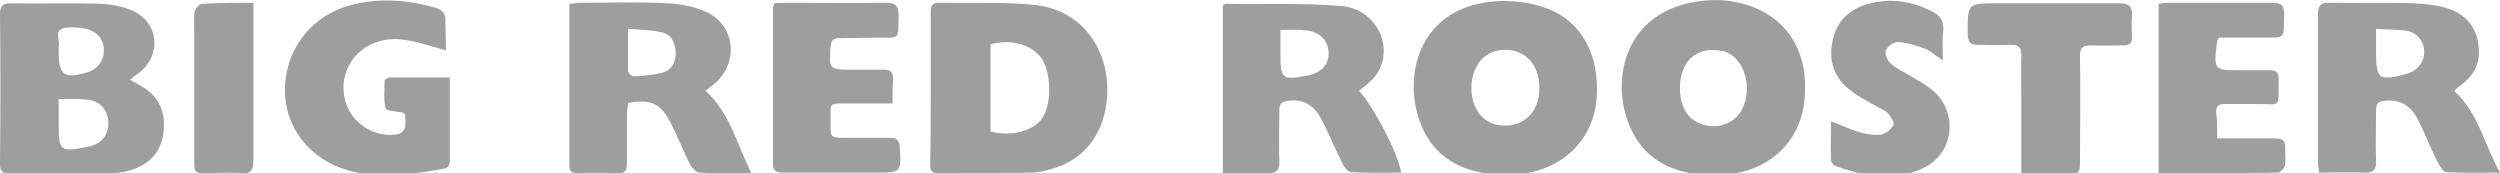 <svg xmlns="http://www.w3.org/2000/svg" xml:space="preserve" id="Layer_1" x="0" y="0" style="enable-background:new 0 0 451.8 31.3" version="1.1" viewBox="0 0 451.8 31.3"><style>.st0{fill:#9e9e9e}</style><path d="M168.2 15.9V2.3c0-1 .1-1.8 1.4-1.8 5.8.1 11.8-.2 17.5.4 9.3 1.1 13.4 9 13 16.3-.4 6.9-4.1 11.6-9.9 13.3-1.1.3-2.3.6-3.5.7-5.7.1-11.4 0-17.2.1-1.4 0-1.4-.8-1.4-1.8.1-4.5.1-9.1.1-13.6zM179 8v15.8c4.4 1 8-.4 9.4-2.5 1.7-2.6 1.6-8.2-.2-10.8C186.4 8 182.6 7 179 8zM23.5 14.4c.8.5 1.4.8 1.9 1.1 3.1 1.7 4.5 4.4 4.2 8s-2.2 5.9-5.5 7.1c-1.2.4-2.6.7-3.9.7-6.1.1-12.1 0-18.2.1-1.5 0-2.1-.4-2-2 .1-8.9.1-17.9 0-26.8 0-1.6.5-2 2-2 5.5.1 11-.1 16.5.1 1.9.1 3.9.5 5.6 1.3 4.8 2.3 5.1 8.3.7 11.4-.3.2-.7.5-1.3 1zm-12.9 3.5v4.9c0 4.4.4 4.7 4.8 3.8.2 0 .4-.1.6-.1 2.4-.5 3.6-2.1 3.6-4.4-.1-2.2-1.5-3.9-3.9-4.1-1.6-.2-3.2-.1-5.1-.1zm0-8.8c0 4.5.9 5.2 5.1 4 2.2-.6 3.4-2.6 3-4.8-.5-2.5-2.8-3.6-6.6-3.3-2.7.2-1.1 2.3-1.5 3.5v.6zM326.2 16c.1 10.1-7.6 16.5-18.4 15.6-6.1-.5-11-3.1-13.4-9.1-3-7.4-1.1-17.4 7.8-21 7.1-2.9 16.7-1.7 21.4 5 1.9 2.9 2.7 6 2.6 9.5zm-22.6-.1c0 3.3 1.3 5.6 3.8 6.5 3.3 1.2 6.7-.3 7.8-3.5 1.4-4-.3-8.5-3.5-9.6-.2-.1-.4-.1-.6-.1-4.4-.9-7.5 1.8-7.5 6.7zM288.6 15.9c.2 10.2-7.8 16.7-18.8 15.6-5.9-.6-10.7-3.2-13-9-3.5-8.7-.4-21.6 14-22.3 2.6-.1 5.3.2 7.8 1 6.4 1.9 10 7.5 10 14.7zM272 22.7c3.7 0 6.2-2.7 6.2-6.8s-2.4-6.8-6-6.9c-3.7-.1-6.2 2.6-6.3 6.8 0 4.2 2.4 6.9 6.1 6.9zM135.8 31.3c-3.5 0-6.5.1-9.4-.1-.6 0-1.3-.9-1.7-1.5-1.3-2.6-2.3-5.2-3.6-7.7-1.8-3.4-3.5-4.1-7.6-3.4-.1.8-.2 1.7-.2 2.6v8.4c0 1.2-.4 1.8-1.7 1.7-2.4-.1-4.9-.1-7.3 0-.9 0-1.4-.3-1.4-1.3V.7c.8-.1 1.5-.2 2.1-.2 5.2 0 10.5-.2 15.7.1 2.3.1 4.8.6 6.8 1.5 5.5 2.4 6.1 9.5 1.4 13.2-.4.3-.9.7-1.4 1.1 4.4 4 5.6 9.5 8.3 14.9zM113.5 5.2v7.6c0 .4.7 1 1 1 1.8-.1 3.6-.2 5.3-.7s2.4-2 2.3-3.8c-.1-1.8-.9-3.2-2.7-3.5-1.8-.4-3.7-.4-5.9-.6zM221 31.3V1c.2-.1.3-.3.4-.3 7 .1 14.1-.2 21.1.4 6.5.6 9.7 7.9 6 12.7-.8 1-1.9 1.8-2.9 2.6 2.7 2.9 7.2 11.6 7.6 14.8-3 0-6 .1-9-.1-.6 0-1.3-.9-1.6-1.6-1.4-2.7-2.5-5.6-4-8.3-1.2-2.2-3.1-3.3-5.7-3-1.3.1-1.7.6-1.7 1.8 0 3-.1 6 0 9 .1 1.7-.5 2.4-2.3 2.3-2.3-.1-5 0-7.9 0zm10.4-25.9V10c0 4.2.4 4.5 4.6 3.7.2 0 .4-.1.6-.1 2.4-.6 3.6-2.1 3.5-4.2-.1-2.2-1.7-3.7-4.1-3.9-1.4-.2-2.8-.1-4.6-.1zM443.5 16.4c4.4 4 5.4 9.6 8.3 14.8-3.6 0-6.6.1-9.7-.1-.5 0-1.1-.9-1.4-1.5-1.4-2.7-2.5-5.6-3.9-8.3-1.2-2.2-3-3.3-5.7-3.1-1.3.1-1.7.5-1.7 1.7 0 3-.1 6 0 9 .1 1.7-.4 2.4-2.2 2.3-2.6-.1-5.3 0-8.1 0-.1-.8-.2-1.5-.2-2.2V2.7c0-1.7.5-2.3 2.2-2.2 5 .1 10-.1 15.1.1 2.1.1 4.2.3 6.1.9 3.2 1 5.2 3.3 5.6 6.6.5 3.3-.9 5.8-3.6 7.6-.3.2-.5.5-.8.7zM429.4 5.2v4.4c0 4.6.5 5 5 3.9.3-.1.7-.2 1-.3 1.7-.7 2.7-2.1 2.7-3.8 0-1.8-1.1-3.4-3-3.8-1.7-.3-3.5-.2-5.7-.4zM80.6 9.1c-2.7-.7-5.1-1.6-7.5-1.9-7.2-1.1-12.6 4.8-10.6 11.4 1.2 3.9 5.6 6.5 9.6 5.6.4-.1 1-.7 1.1-1.2.2-.8 0-1.6 0-2.4-.3-.2-.5-.3-.7-.3-1-.2-2.7-.3-2.8-.7-.4-1.6-.2-3.3-.2-5 0-.2.6-.6.9-.6h10.9v14.5c0 .9.1 1.8-1.2 2-5.6 1-11.1 1.9-16.8.4-7.2-1.9-11.9-7.8-11.8-14.8.1-7.5 5.1-13.6 12.4-15.3 5-1.2 9.9-.8 14.8.6 1.3.4 1.9 1.1 1.8 2.5 0 1.8.1 3.5.1 5.2zM400.7 25h9.4c2.9 0 2.9.1 2.9 2.9 0 .7.1 1.5-.1 2.1-.2.5-.8 1.2-1.3 1.2-7.1.1-14.2.1-21.5.1V.7c.5-.1 1.1-.2 1.7-.2h18.8c1.6 0 2.2.4 2.2 2.1-.1 4.8.3 4.1-4.1 4.2H401c-.2.4-.3.5-.3.6-.7 5.3-.7 5.3 4.4 5.3h5.2c1 0 1.5.4 1.5 1.5-.1 5.7.6 4.5-4.2 4.6H402c-1 0-1.5.3-1.5 1.5.2 1.4.2 2.8.2 4.7zM161.3 18.7h-8.9c-2.3 0-2.4 0-2.3 2.3.1 4.1-.7 3.9 3.9 3.9h6.9c1.1 0 1.6.4 1.7 1.6.3 4.7.3 4.7-4.4 4.7h-16.7c-1.1 0-1.8-.2-1.8-1.6v-28c0-.3.1-.5.2-1 .7 0 1.3-.1 2-.1 6.1 0 12.1.1 18.2 0 1.8 0 2.3.6 2.3 2.3-.1 4.5.3 4-3.9 4-2.3 0-4.6.1-6.9.1-1.1 0-1.4.5-1.5 1.5-.3 4.1-.3 4.2 3.8 4.2h5.9c1.2 0 1.6.5 1.6 1.6-.1 1.4-.1 2.8-.1 4.5zM351.1 10.9c-1.4-.9-2.2-1.7-3.2-2.1-1.6-.6-3.3-1.1-4.9-1.2-.7-.1-1.9.8-2.2 1.5-.2.7.3 1.9.9 2.4 1 .9 2.4 1.5 3.5 2.2 1.3.8 2.7 1.5 3.9 2.5 4.8 3.8 4.2 11.4-1.4 14.1-5.3 2.6-10.7 1.6-16-.3-.4-.1-.8-.7-.8-1.1-.1-2.3 0-4.5 0-7 2 .8 3.7 1.6 5.5 2.1 1.2.3 2.5.5 3.7.3.8-.2 1.7-1 2.1-1.7.2-.5-.5-1.5-1-2.1s-1.4-.9-2.1-1.3c-1.6-.9-3.2-1.7-4.6-2.8-3.1-2.3-4.1-5.5-3.3-9.1.7-3.3 2.8-5.5 6.1-6.5 4.1-1.2 8.1-.7 11.9 1.3 1.4.7 2.1 1.6 2 3.3-.2 1.6-.1 3.3-.1 5.5zM365.3 31.3V18.6c0-2.8-.1-5.6 0-8.4.1-1.7-.6-2.2-2.2-2.1-1.8.1-3.6 0-5.4 0-1.5.1-2.1-.4-2.1-2 0-5.5-.1-5.5 5.4-5.5h22c1.7 0 2.4.5 2.3 2.3-.1 1.2-.1 2.4 0 3.6.1 1.3-.5 1.8-1.7 1.7-1.9 0-3.8.1-5.6 0-1.7-.1-2.2.6-2.1 2.2.1 6.1 0 12.3 0 18.4 0 2.6 0 2.6-2.7 2.6-2.6-.1-5.1-.1-7.9-.1zM45.8.5v28.4c0 1.8-.4 2.6-2.3 2.4-2-.2-4 0-6.1 0-2.2 0-2.3-.1-2.3-2.4V5.3c0-1.1-.1-2.3.1-3.3.1-.5.8-1.2 1.2-1.3 3.1-.2 6.1-.2 9.4-.2z" class="st0"/></svg>